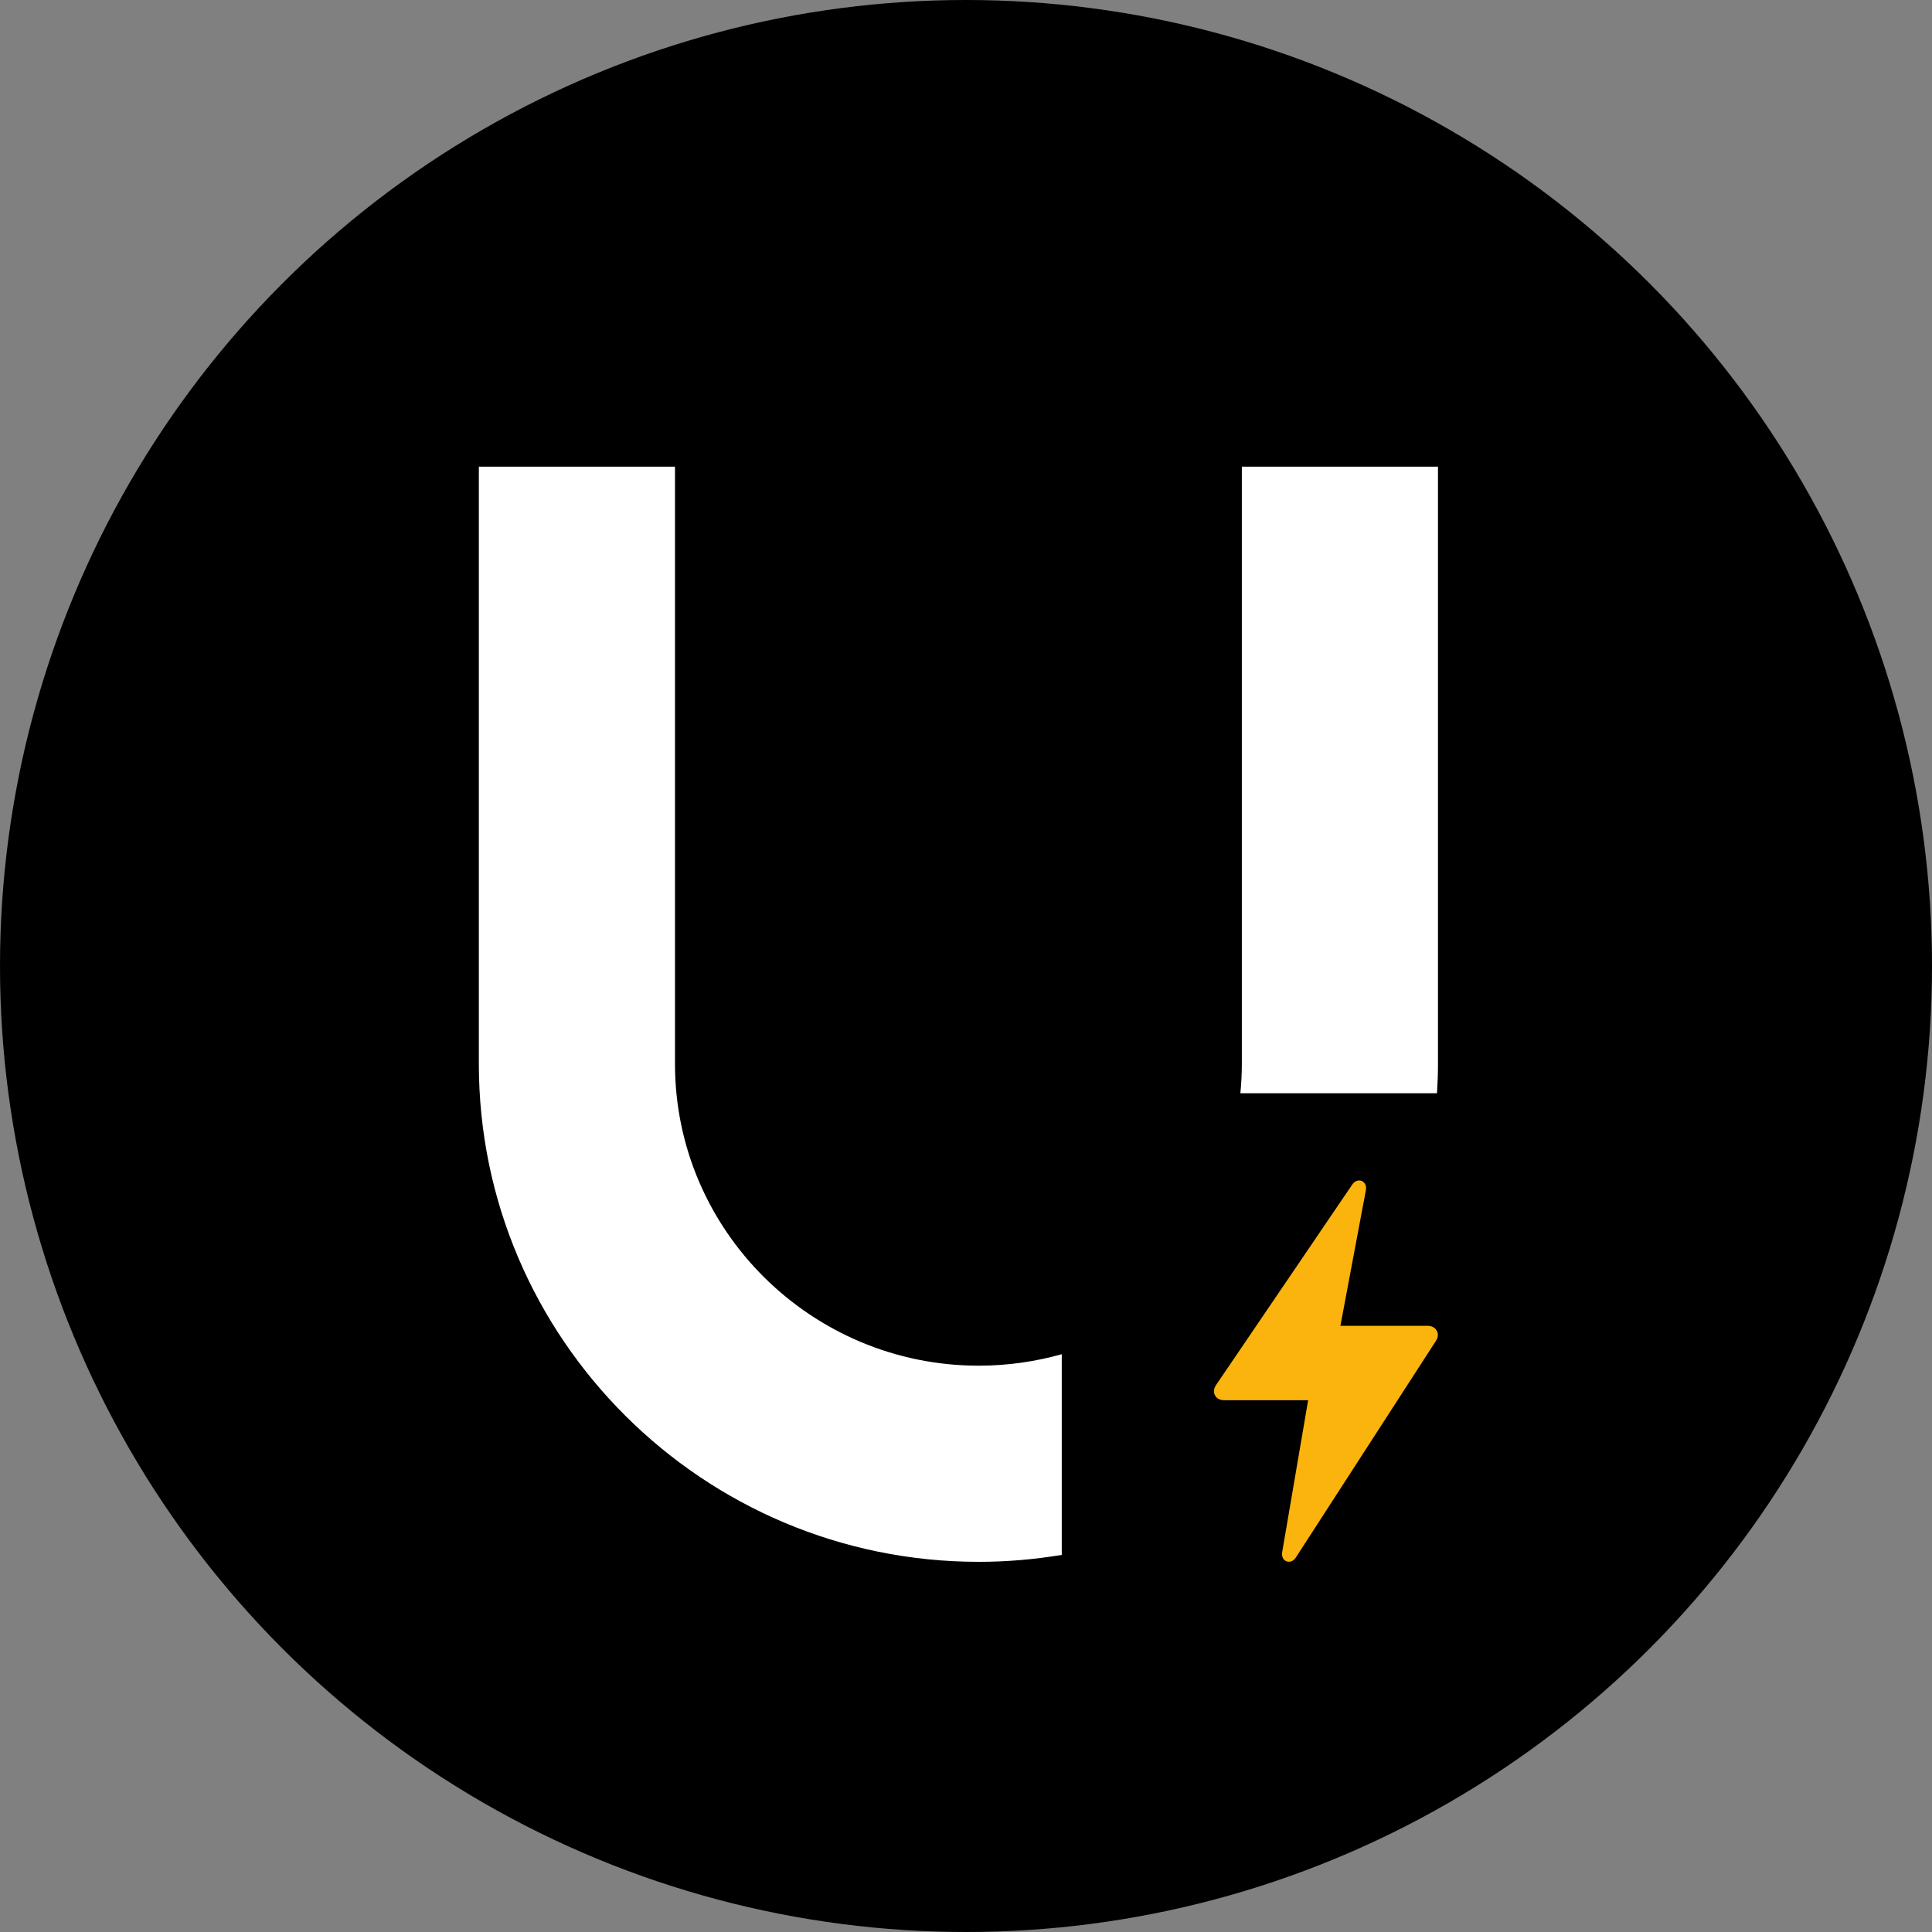 <svg xmlns="http://www.w3.org/2000/svg" id="Layer_1" viewBox="0 0 512 512"><rect x="0" y="0" width="512" height="512" fill="#808080" stroke="none"/><defs><style>      .st0 {        fill: #fab40d;      }      .st1 {        fill: #fff;      }    </style></defs><circle cx="256" cy="256" r="256"></circle><g><path class="st0" d="M380.74,352.64c-.45-.83-1.32-1.28-2.39-1.28h-23.13l6.72-35.77c.12-.57.2-1.42-.38-2.11-.34-.41-.85-.65-1.38-.65-1.09,0-1.7.91-1.92,1.24l-36,52.99c-.61.89-.71,1.88-.28,2.71.43.83,1.3,1.3,2.39,1.3h22.3l-6.85,40.09c-.1.57-.16,1.42.39,2.09.34.41.85.63,1.36.63h0c1.11,0,1.74-.97,1.94-1.28l37.03-57.26c.59-.91.67-1.9.22-2.71h-.02Z"></path><g><path class="st1" d="M380.82,289.73c.16-2.59.26-5.17.26-7.78V123.67h-51.98v158.28c0,2.63-.14,5.21-.39,7.78h52.12Z"></path><path class="st1" d="M281.38,358.88c-6.99,1.96-14.38,3.04-22,3.04-44.38,0-80.5-35.87-80.5-79.97V123.67h-51.98v158.28c0,72.76,59.43,131.95,132.48,131.95,7.51,0,14.85-.65,22-1.84v-53.19Z"></path></g></g></svg>